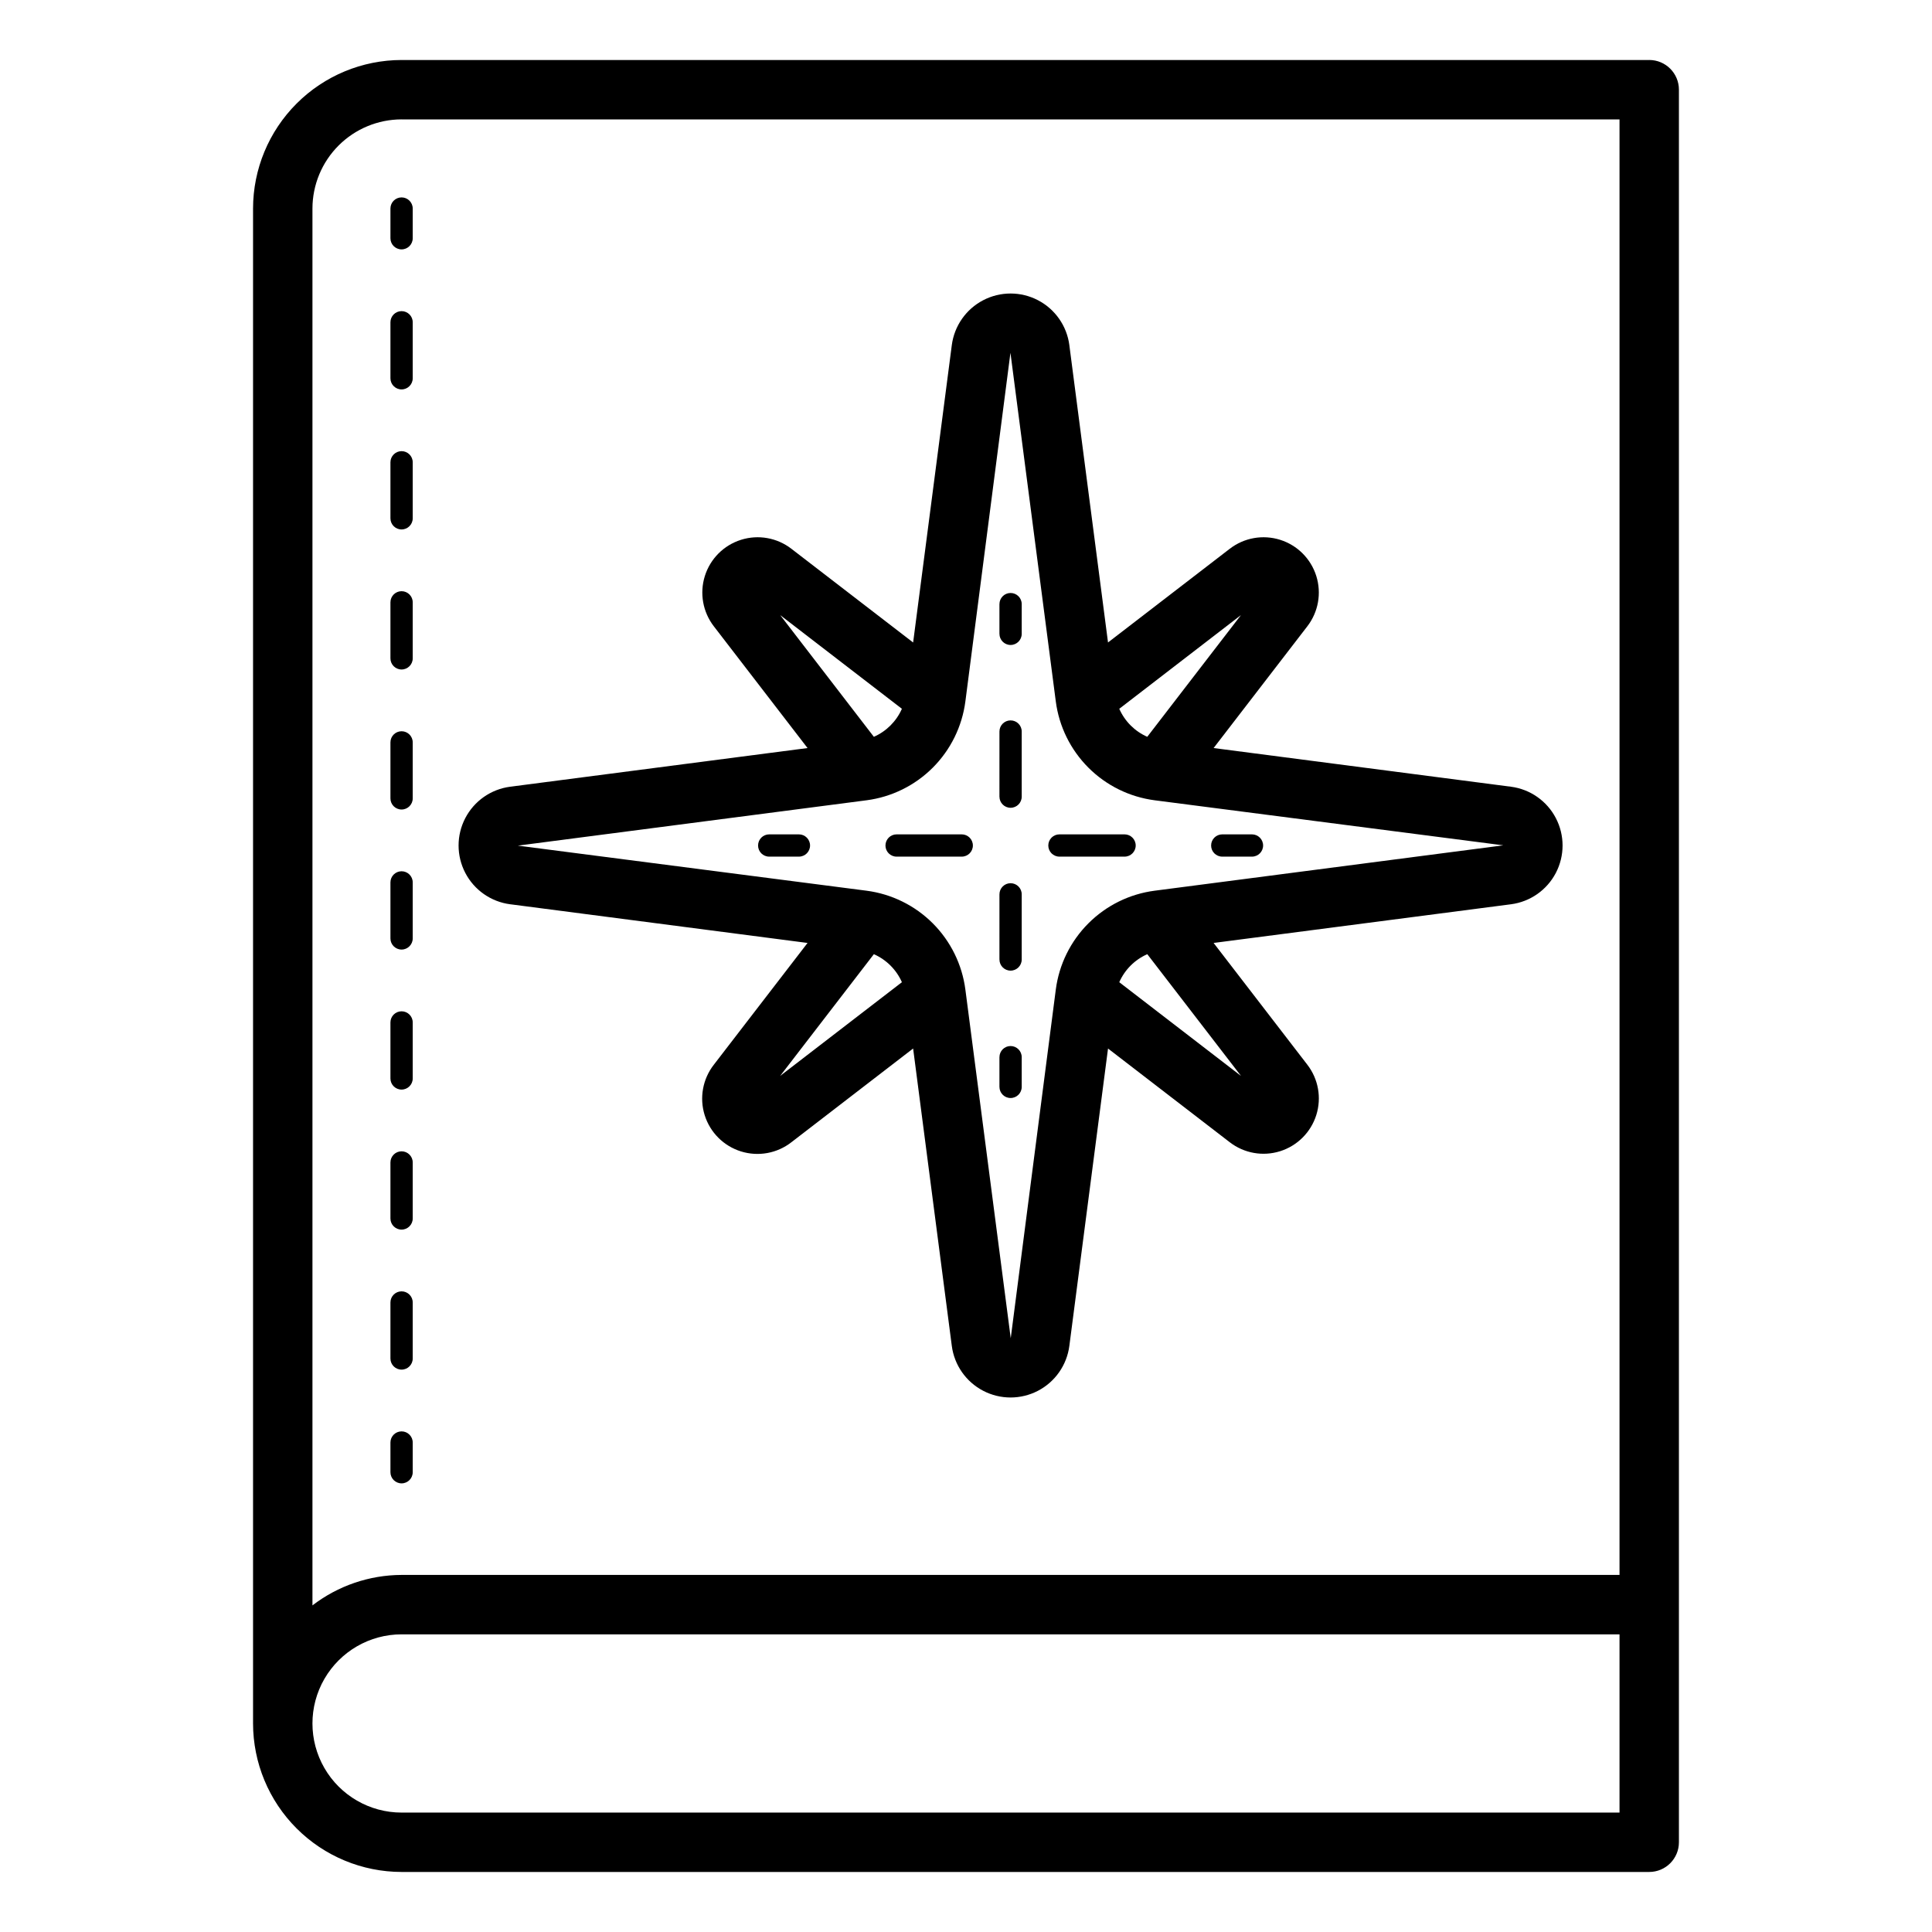 <?xml version="1.0" encoding="UTF-8"?>
<!-- Uploaded to: SVG Repo, www.svgrepo.com, Generator: SVG Repo Mixer Tools -->
<svg fill="#000000" width="800px" height="800px" version="1.1" viewBox="144 144 512 512" xmlns="http://www.w3.org/2000/svg">
 <path d="m581.06 159.9h-330.64c-10.434 0.012-20.438 4.164-27.816 11.543-7.379 7.379-11.531 17.383-11.543 27.816v401.47c0.012 10.438 4.164 20.441 11.543 27.82 7.379 7.379 17.383 11.527 27.816 11.539h330.64c4.348 0 7.871-3.523 7.871-7.871v-464.45c0-4.348-3.523-7.871-7.871-7.871zm-330.64 15.742h322.77v385.73h-322.77c-8.543 0.031-16.84 2.867-23.617 8.074v-370.19c0.008-6.262 2.5-12.266 6.926-16.691 4.426-4.426 10.43-6.918 16.691-6.926zm322.77 448.71h-322.77c-8.438 0-16.234-4.5-20.453-11.809-4.219-7.309-4.219-16.309 0-23.617 4.219-7.305 12.016-11.809 20.453-11.809h322.77zm-325.72-90.199v-7.871c0-1.629 1.324-2.953 2.953-2.953s2.953 1.324 2.953 2.953v7.871c0 1.633-1.324 2.953-2.953 2.953s-2.953-1.32-2.953-2.953zm0-30.141v-14.84c0-1.633 1.324-2.953 2.953-2.953s2.953 1.32 2.953 2.953v14.844c0 1.629-1.324 2.949-2.953 2.949s-2.953-1.32-2.953-2.949zm0-259.77v-14.836c0-1.633 1.324-2.953 2.953-2.953s2.953 1.32 2.953 2.953v14.84c0 1.629-1.324 2.953-2.953 2.953s-2.953-1.324-2.953-2.953zm0 222.66v-14.84c0-1.629 1.324-2.953 2.953-2.953s2.953 1.324 2.953 2.953v14.844c0 1.629-1.324 2.953-2.953 2.953s-2.953-1.324-2.953-2.953zm0-37.109v-14.84c0-1.629 1.324-2.949 2.953-2.949s2.953 1.32 2.953 2.949v14.848c0 1.629-1.324 2.949-2.953 2.949s-2.953-1.32-2.953-2.949zm0-148.44v-14.84c0-1.629 1.324-2.953 2.953-2.953s2.953 1.324 2.953 2.953v14.844c0 1.633-1.324 2.953-2.953 2.953s-2.953-1.32-2.953-2.953zm0 74.219v-14.836c0-1.629 1.324-2.949 2.953-2.949s2.953 1.32 2.953 2.949v14.844c0 1.629-1.324 2.949-2.953 2.949s-2.953-1.32-2.953-2.949zm0 37.113v-14.84c0-1.633 1.324-2.953 2.953-2.953s2.953 1.32 2.953 2.953v14.844c0 1.629-1.324 2.953-2.953 2.953s-2.953-1.324-2.953-2.953zm0-74.219v-14.84c0-1.633 1.324-2.953 2.953-2.953s2.953 1.32 2.953 2.953v14.844c0 1.629-1.324 2.953-2.953 2.953s-2.953-1.324-2.953-2.953zm0-111.33v-7.871c0-1.629 1.324-2.953 2.953-2.953s2.953 1.324 2.953 2.953v7.871c0 1.633-1.324 2.953-2.953 2.953s-2.953-1.32-2.953-2.953zm31.734 176.5 78.805 10.254-24.84 32.273c-2.949 3.789-3.856 8.781-2.422 13.363 1.434 4.582 5.023 8.172 9.605 9.605 4.582 1.434 9.574 0.531 13.363-2.418l32.273-24.848 10.25 78.805v0.004c0.664 5.086 3.769 9.527 8.316 11.895 4.551 2.371 9.969 2.371 14.52 0 4.547-2.367 7.652-6.809 8.316-11.895l10.25-78.805 32.273 24.844c3.793 2.922 8.773 3.805 13.336 2.367 4.566-1.438 8.145-5.016 9.582-9.582 1.438-4.562 0.555-9.543-2.367-13.336l-24.844-32.273 78.805-10.25c5.086-0.664 9.527-3.769 11.895-8.316 2.371-4.551 2.371-9.969 0-14.516-2.367-4.551-6.809-7.656-11.895-8.32l-78.805-10.25 24.844-32.273c2.918-3.793 3.801-8.77 2.363-13.336s-5.012-8.141-9.578-9.578-9.543-0.551-13.336 2.367l-32.277 24.84-10.25-78.801h0.004c-0.664-5.086-3.769-9.527-8.316-11.898-4.551-2.371-9.969-2.371-14.52 0-4.547 2.371-7.652 6.812-8.316 11.898l-10.25 78.805-32.27-24.84c-3.789-2.922-8.77-3.809-13.336-2.371-4.566 1.434-8.145 5.012-9.582 9.578-1.438 4.562-0.555 9.543 2.367 13.336l24.84 32.273-78.805 10.25c-5.086 0.664-9.527 3.769-11.895 8.316-2.371 4.551-2.371 9.969 0 14.52 2.367 4.547 6.809 7.652 11.895 8.316zm71.547 45.488 24.832-32.258c3.316 1.461 5.969 4.109 7.43 7.426zm89.863-24.832h0.004c1.461-3.316 4.109-5.965 7.426-7.426l24.84 32.266zm32.258-97.293-24.832 32.258 0.004 0.004c-3.316-1.461-5.965-4.109-7.426-7.426zm-89.859 24.836c-1.461 3.316-4.109 5.965-7.43 7.426l-24.82-32.25zm-9.363 24.246c6.641-0.867 12.809-3.906 17.543-8.641 4.734-4.738 7.773-10.906 8.641-17.547l11.945-92.406 12.02 92.41c0.867 6.641 3.91 12.809 8.645 17.543 4.738 4.738 10.906 7.773 17.547 8.641l92.406 11.941-92.406 12.023h-0.004c-6.641 0.867-12.809 3.906-17.543 8.645-4.738 4.734-7.777 10.902-8.645 17.543l-11.945 92.41-12.02-92.41c-0.867-6.641-3.906-12.809-8.641-17.547-4.738-4.734-10.906-7.773-17.547-8.641l-92.41-11.945zm35.211-44.113v-7.871h0.004c0-1.633 1.32-2.953 2.949-2.953 1.633 0 2.953 1.32 2.953 2.953v7.871c0 1.629-1.32 2.953-2.953 2.953-1.629 0-2.949-1.324-2.949-2.953zm0 86.305 0.004-17.262c0-1.633 1.32-2.953 2.949-2.953 1.633 0 2.953 1.32 2.953 2.953v17.262c0 1.629-1.32 2.953-2.953 2.953-1.629 0-2.949-1.324-2.949-2.953zm0-43.152 0.004-17.262c0-1.629 1.32-2.949 2.949-2.949 1.633 0 2.953 1.32 2.953 2.949v17.258c0 1.633-1.32 2.953-2.953 2.953-1.629 0-2.949-1.32-2.949-2.953zm0 76.914v-7.871l0.004-0.004c0-1.629 1.32-2.953 2.949-2.953 1.633 0 2.953 1.324 2.953 2.953v7.871c0 1.633-1.32 2.953-2.953 2.953-1.629 0-2.949-1.32-2.949-2.953zm56.098-63.969c0-1.633 1.324-2.953 2.953-2.953h7.871c1.633 0 2.953 1.32 2.953 2.953 0 1.629-1.32 2.949-2.953 2.949h-7.871c-1.629 0-2.953-1.32-2.953-2.949zm-86.305 0h0.004c0-1.633 1.32-2.953 2.949-2.953h17.262c1.633 0 2.953 1.32 2.953 2.953 0 1.629-1.32 2.949-2.953 2.949h-17.262c-1.629 0-2.949-1.32-2.953-2.949zm43.152 0h0.004c0-1.633 1.32-2.953 2.953-2.953h17.258c1.629 0 2.953 1.32 2.953 2.953 0 1.629-1.324 2.949-2.953 2.949h-17.258c-1.633 0-2.953-1.32-2.953-2.949zm-63.137 0h0.004c0 1.629-1.324 2.949-2.953 2.949h-7.871c-1.633 0-2.953-1.32-2.953-2.949 0-1.633 1.32-2.953 2.953-2.953h7.871c1.629 0 2.953 1.32 2.953 2.953z"/>
</svg>